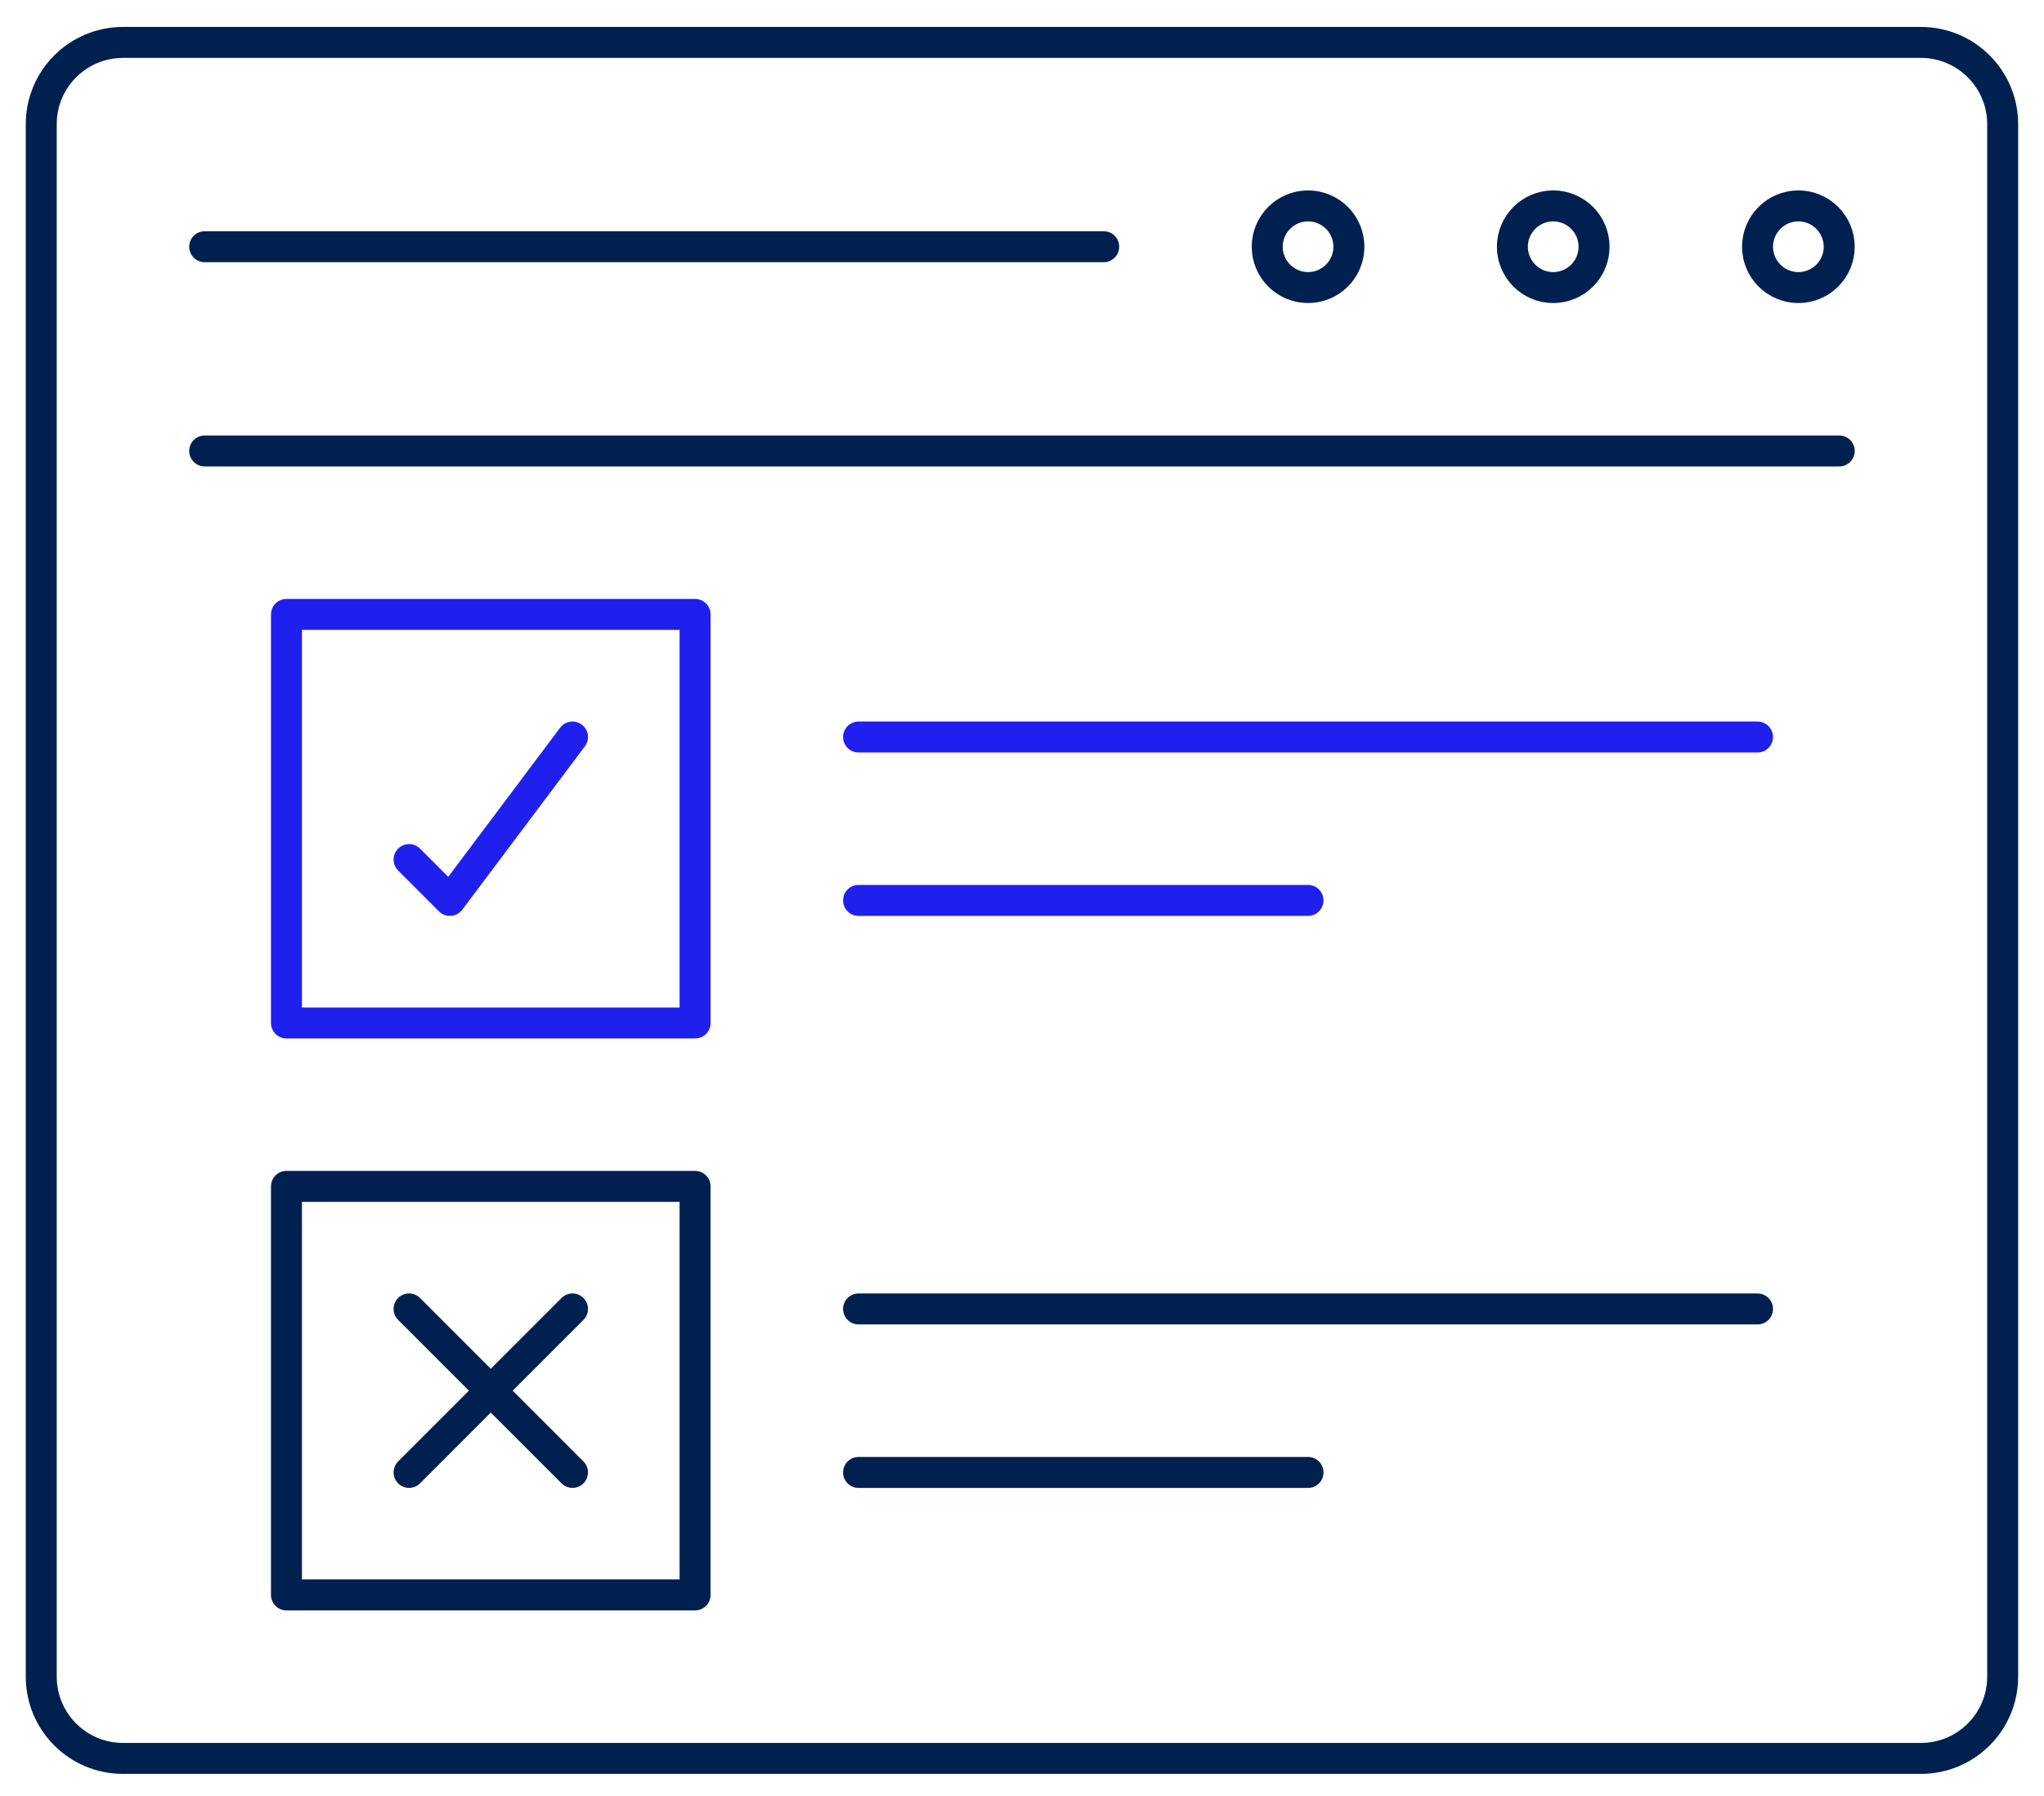 <?xml version="1.0" encoding="UTF-8"?> <svg xmlns="http://www.w3.org/2000/svg" width="132" height="116" viewBox="0 0 132 116" fill="none"><path d="M124.052 2.74H7.943C5.028 2.74 2.664 5.104 2.664 8.019V108.294C2.664 111.21 5.028 113.574 7.943 113.574H124.052C126.967 113.574 129.331 111.21 129.331 108.294V8.019C129.331 5.104 126.967 2.74 124.052 2.74Z" stroke="#002050" stroke-width="2" stroke-linecap="round" stroke-linejoin="round"></path><path d="M118.775 15.936C118.775 17.395 117.592 18.574 116.137 18.574C114.683 18.574 113.5 17.39 113.5 15.936C113.5 14.482 114.683 13.299 116.137 13.299C117.592 13.299 118.775 14.482 118.775 15.936Z" stroke="#002050" stroke-width="2" stroke-linecap="round" stroke-linejoin="round"></path><path d="M102.943 15.936C102.943 17.395 101.76 18.574 100.305 18.574C98.851 18.574 97.668 17.39 97.668 15.936C97.668 14.482 98.851 13.299 100.305 13.299C101.76 13.299 102.943 14.482 102.943 15.936Z" stroke="#002050" stroke-width="2" stroke-linecap="round" stroke-linejoin="round"></path><path d="M87.111 15.936C87.111 17.395 85.928 18.574 84.473 18.574C83.019 18.574 81.836 17.39 81.836 15.936C81.836 14.482 83.019 13.299 84.473 13.299C85.928 13.299 87.111 14.482 87.111 15.936Z" stroke="#002050" stroke-width="2" stroke-linecap="round" stroke-linejoin="round"></path><path d="M13.219 15.935H71.277" stroke="#002050" stroke-width="2" stroke-linecap="round" stroke-linejoin="round"></path><path d="M13.219 29.127H118.777" stroke="#002050" stroke-width="2" stroke-linecap="round" stroke-linejoin="round"></path><path d="M44.888 39.685H18.5V66.073H44.888V39.685Z" stroke="#2020EE" stroke-width="2" stroke-linecap="round" stroke-linejoin="round"></path><path d="M26.418 55.518L29.055 58.156L36.972 47.602" stroke="#2020EE" stroke-width="2" stroke-linecap="round" stroke-linejoin="round"></path><path d="M44.888 76.627H18.5V103.014H44.888V76.627Z" stroke="#002050" stroke-width="2" stroke-linecap="round" stroke-linejoin="round"></path><path d="M36.972 84.543L26.418 95.101" stroke="#002050" stroke-width="2" stroke-linecap="round" stroke-linejoin="round"></path><path d="M26.418 84.543L36.972 95.101" stroke="#002050" stroke-width="2" stroke-linecap="round" stroke-linejoin="round"></path><path d="M55.445 47.602H113.499" stroke="#2020EE" stroke-width="2" stroke-linecap="round" stroke-linejoin="round"></path><path d="M55.445 58.156H84.47" stroke="#2020EE" stroke-width="2" stroke-linecap="round" stroke-linejoin="round"></path><path d="M55.445 84.543H113.499" stroke="#002050" stroke-width="2" stroke-linecap="round" stroke-linejoin="round"></path><path d="M55.445 95.102H84.47" stroke="#002050" stroke-width="2" stroke-linecap="round" stroke-linejoin="round"></path></svg> 